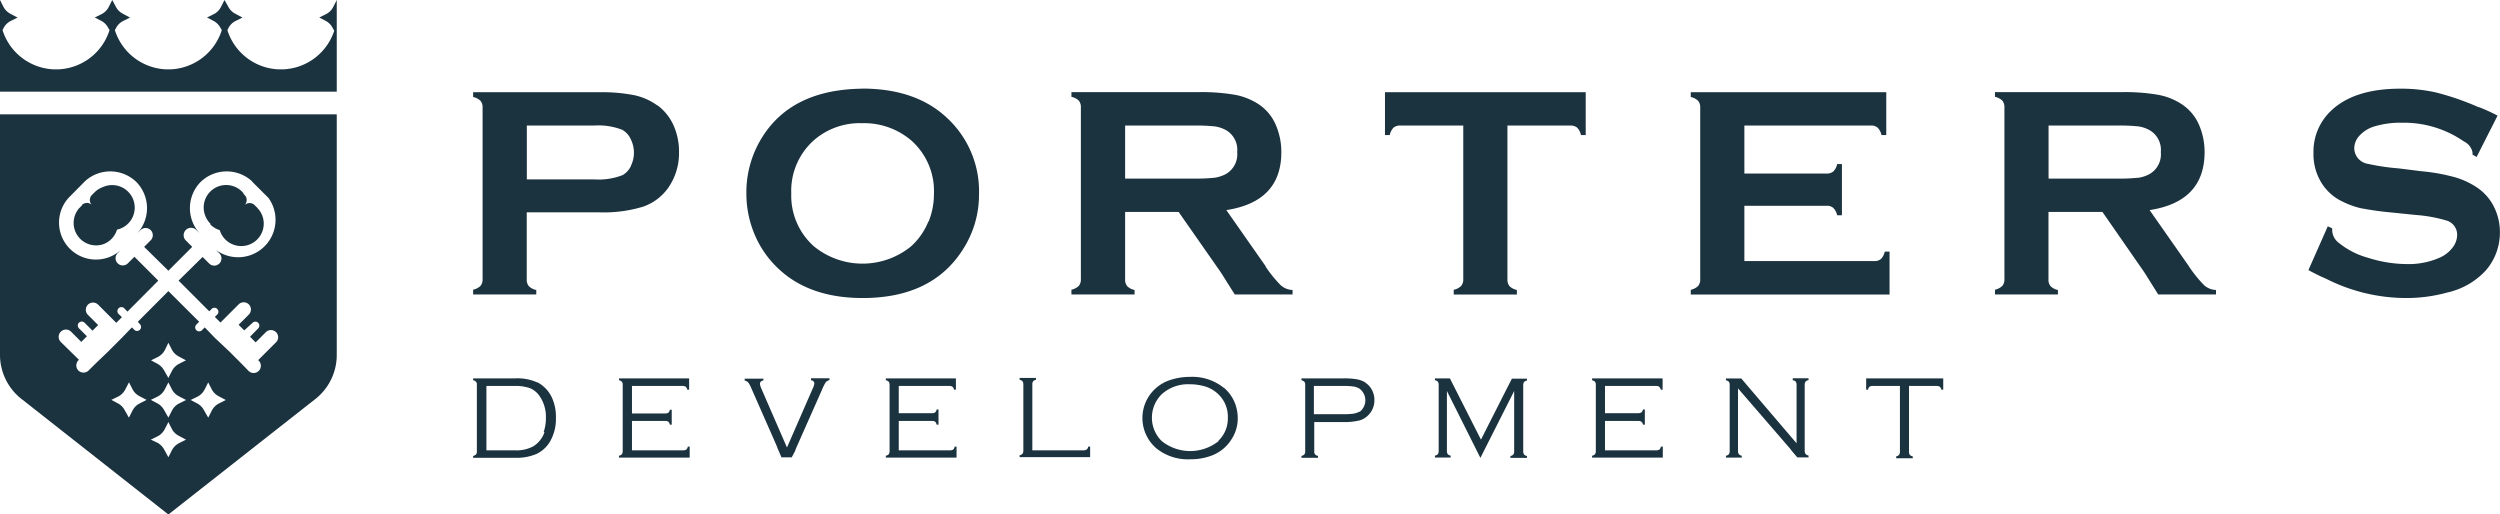 <svg id="Layer_1" data-name="Layer 1" xmlns="http://www.w3.org/2000/svg" viewBox="0 0 267.26 55"><defs><style>.cls-1{fill:#1b323f;}</style></defs><title>porters-development-wektorowe-logo-poziom</title><path class="cls-1" d="M36,37.87V12.22H0V37.87a6,6,0,0,0,2.44,4.89L18,55v0h0v0L33.58,42.76A6,6,0,0,0,36,37.87M14.93,43.13a1.73,1.73,0,0,0-.77.77l-0.38.75L13.3,43.8a1.7,1.7,0,0,0-.7-0.68l-0.7-.37,0.72-.35a1.74,1.74,0,0,0,.78-0.78l0.39-.75,0.36,0.71a1.74,1.74,0,0,0,.74.76l0.78,0.41Zm4.22,4.24a1.76,1.76,0,0,0-.77.76L18,48.88,17.52,48a1.8,1.8,0,0,0-.71-0.68L16.12,47l0.71-.35a1.74,1.74,0,0,0,.78-0.77L18,45.12l0.36,0.71a1.73,1.73,0,0,0,.74.75L19.88,47Zm0-4.24a1.75,1.75,0,0,0-.77.77L18,44.64l-0.48-.84a1.7,1.7,0,0,0-.7-0.68l-0.7-.37,0.72-.35a1.75,1.75,0,0,0,.78-0.78L18,40.88l0.36,0.71a1.75,1.75,0,0,0,.74.76l0.79,0.41Zm-3-4.61,0.71-.35a1.74,1.74,0,0,0,.78-0.78L18,36.64l0.36,0.71a1.73,1.73,0,0,0,.74.75l0.78,0.42-0.73.37a1.75,1.75,0,0,0-.77.77L18,40.4l-0.48-.84a1.79,1.79,0,0,0-.71-0.68Zm7.26,4.61a1.74,1.74,0,0,0-.77.77l-0.38.75-0.48-.84a1.7,1.7,0,0,0-.7-0.68l-0.7-.37,0.72-.35a1.75,1.75,0,0,0,.78-0.78l0.38-.75,0.36,0.71a1.76,1.76,0,0,0,.74.76l0.78,0.41Zm6.13-6.57-1.64,1.64-0.3.3h0l0.06,0.06a0.77,0.77,0,0,1,0,1.09h0a0.77,0.77,0,0,1-1.09,0h0L25.94,39h0l-1.45-1.45L23,36.15h0L21.89,35l-0.3.3a0.42,0.42,0,1,1-.6-0.6l0.3-.3L18,31.12,14.73,34.4,15,34.7a0.43,0.43,0,0,1-.6.6l-0.3-.3L13,36.14h0l-1.45,1.45L10.08,39h0l-0.61.61h0a0.78,0.78,0,0,1-1.09,0h0a0.78,0.78,0,0,1,0-1.09l0.06-.06h0l-0.31-.3L6.5,36.56A0.77,0.77,0,0,1,7.6,35.46l1.09,1.09,0.6-.6-0.85-.85a0.42,0.42,0,1,1,.6-0.6l0.85,0.85,0.6-.6L9.4,33.66a0.77,0.77,0,0,1,1.09-1.09l1.64,1.64,0.3,0.3,0.6-.6-0.3-.3a0.43,0.43,0,1,1,.6-0.6l0.3,0.3L16.92,30l-2.55-2.55-0.7.7a0.77,0.77,0,1,1-1.09-1.09l0.34-.34h0a3.95,3.95,0,0,1-5.58-5.58h0l0.1-.1L9,19.46l0.1-.1h0a4,4,0,0,1,5.48.1h0a4,4,0,0,1,.1,5.48h0l0.34-.34a0.77,0.77,0,1,1,1.09,1.09l-0.7.7L18,28.94l2.55-2.55-0.7-.7A0.77,0.77,0,0,1,21,24.6l0.34,0.34h0a4,4,0,0,1,.1-5.48h0a4,4,0,0,1,5.48-.1h0L27,19.46l1.6,1.6,0.1,0.1h0a4,4,0,0,1-5.59,5.58h0l0.34,0.34a0.77,0.77,0,1,1-1.09,1.09l-0.7-.7L19.09,30l3.28,3.28,0.3-.3a0.43,0.43,0,0,1,.6.6l-0.3.3,0.6,0.6,0.3-.3,1.64-1.64a0.77,0.77,0,0,1,1.09,1.09l-1.09,1.09,0.6,0.6L27,34.51a0.42,0.42,0,1,1,.6.6L26.73,36l0.6,0.6,1.09-1.09a0.77,0.77,0,0,1,1.09,1.09"/><path class="cls-1" d="M11,20a2.36,2.36,0,0,0-.84.51l-0.13.13-0.13.13-0.12.12a0.73,0.73,0,0,0-.16.35,0.71,0.71,0,0,0,0,.3,0.76,0.76,0,0,0,.21.38,0.77,0.77,0,0,0-.38-0.21,0.71,0.71,0,0,0-.3,0,0.77,0.77,0,0,0-.35.16L8.72,22l-0.13.13-0.13.13A2.4,2.4,0,0,0,11,26.12a2.35,2.35,0,0,0,.91-0.57,2.43,2.43,0,0,0,.6-1A2.41,2.41,0,1,0,11,20"/><path class="cls-1" d="M22.49,24a2.38,2.38,0,0,0,1,.6,2.38,2.38,0,0,0,.6,1,2.33,2.33,0,0,0,.91.57,2.4,2.4,0,0,0,3.06-3.06,2.36,2.36,0,0,0-.51-0.84l-0.12-.13L27.29,22l-0.12-.12a0.77,0.77,0,0,0-.65-0.15,0.75,0.75,0,0,0-.38.21,0.76,0.76,0,0,0,.21-0.39,0.75,0.75,0,0,0-.15-0.65l-0.12-.12L26,20.62l-0.12-.13A2.4,2.4,0,0,0,21.92,23a2.39,2.39,0,0,0,.57.91"/><path class="cls-1" d="M36,7.41V0l0,0-0.38.75a1.74,1.74,0,0,1-.78.77l-0.71.35,0.69,0.36a1.76,1.76,0,0,1,.7.68l0.21,0.38a6,6,0,0,1-5.37,4.12H29.7a6,6,0,0,1-5.39-4.18L24.42,3a1.74,1.74,0,0,1,.77-0.76l0.73-.36-0.78-.42A1.73,1.73,0,0,1,24.4.71L24,0l-0.38.75a1.76,1.76,0,0,1-.78.77l-0.71.35,0.69,0.36a1.74,1.74,0,0,1,.71.68l0.18,0.31a6,6,0,0,1-5.4,4.19H17.68a6,6,0,0,1-5.4-4.19L12.4,3a1.73,1.73,0,0,1,.77-0.76l0.73-.36-0.78-.42A1.72,1.72,0,0,1,12.38.71L12,0l-0.38.75a1.76,1.76,0,0,1-.78.77l-0.71.35,0.7,0.36a1.75,1.75,0,0,1,.7.68l0.18,0.31a6,6,0,0,1-5.4,4.19H5.67A6,6,0,0,1,.27,3.22L0.38,3a1.73,1.73,0,0,1,.77-0.76l0.73-.36L1.09,1.46A1.74,1.74,0,0,1,.36.71L0.19,0.38,0.13,0.25,0,0V7.41H0V9.8H36V7.41h0Z"/><path class="cls-1" d="M70.27,11.27a6.54,6.54,0,0,0-2.45-1.09,17.57,17.57,0,0,0-3.74-.32H50.58v0.51a1.64,1.64,0,0,1,.79.41,1.09,1.09,0,0,1,.22.74V29.83a1.08,1.08,0,0,1-.22.73,1.64,1.64,0,0,1-.79.41v0.51h6.75V31a1.56,1.56,0,0,1-.79-0.4,1.08,1.08,0,0,1-.23-0.74V22.7h7.76a14.47,14.47,0,0,0,4.66-.6,5.49,5.49,0,0,0,2.69-2,6.46,6.46,0,0,0,1.17-3.83A6.88,6.88,0,0,0,72,13.39a5.47,5.47,0,0,0-1.71-2.13m-2.83,6.46a2.2,2.2,0,0,1-.9,1,7,7,0,0,1-3,.46H56.32V13.42h7.21a7,7,0,0,1,3,.46,2.21,2.21,0,0,1,.9,1,3.22,3.22,0,0,1,0,2.88"/><path class="cls-1" d="M92.18,9.48q-7.55.09-10.73,5.24a11.09,11.09,0,0,0-1.66,5.94,11.26,11.26,0,0,0,.81,4.23,10.66,10.66,0,0,0,2.7,3.91q3.31,3.06,8.92,3.06,7.48,0,10.76-5.26a10.75,10.75,0,0,0,1.68-5.8,10.69,10.69,0,0,0-3.5-8.27q-3.32-3.06-9-3.06m7.09,14.2a7.2,7.2,0,0,1-1.87,2.68,8.22,8.22,0,0,1-10.35,0,7.23,7.23,0,0,1-2.44-5.68A7.23,7.23,0,0,1,87,15a7.46,7.46,0,0,1,5.15-1.83A7.76,7.76,0,0,1,97.4,15a7.22,7.22,0,0,1,2.44,5.78,7.71,7.71,0,0,1-.57,2.91"/><path class="cls-1" d="M135.3,28.46l-4.2-6q5.88-.9,5.88-6.19a7.28,7.28,0,0,0-.59-2.91,5,5,0,0,0-1.86-2.23,6.91,6.91,0,0,0-2.53-1,21.05,21.05,0,0,0-3.92-.28H114.54v0.5a1.63,1.63,0,0,1,.79.41,1.08,1.08,0,0,1,.22.74V29.83a1.07,1.07,0,0,1-.22.73,1.62,1.62,0,0,1-.79.41v0.51h6.75V31a1.52,1.52,0,0,1-.78-0.4,1.08,1.08,0,0,1-.23-0.74V22.66H126L130.43,29c0.18,0.27.32,0.48,0.43,0.67L132,31.48h6.18V31a2,2,0,0,1-1.26-.5,13.21,13.21,0,0,1-1.62-2M129.85,19a19.17,19.17,0,0,1-2.29.09h-7.28V13.42h7.28a20.44,20.44,0,0,1,2.29.09,3.54,3.54,0,0,1,1.21.4,2.42,2.42,0,0,1,1.2,2.34,2.43,2.43,0,0,1-1.2,2.35,3.7,3.7,0,0,1-1.22.4"/><path class="cls-1" d="M149.71,9.86h-1.65v4.58h0.51a1.62,1.62,0,0,1,.41-0.8,1.11,1.11,0,0,1,.73-0.22h6.72v16.4a1.09,1.09,0,0,1-.23.75,1.61,1.61,0,0,1-.79.41v0.51h6.75V31a1.63,1.63,0,0,1-.79-0.41,1.13,1.13,0,0,1-.22-0.75V13.42h6.7a1.13,1.13,0,0,1,.75.22,1.62,1.62,0,0,1,.41.8h0.51V9.86h-19.8Z"/><path class="cls-1" d="M180.75,9.86v0.51a1.65,1.65,0,0,1,.79.41,1.09,1.09,0,0,1,.22.74v18.3a1.1,1.1,0,0,1-.22.75,1.64,1.64,0,0,1-.79.41v0.51H202V26.9h-0.51a1.6,1.6,0,0,1-.41.79,1.07,1.07,0,0,1-.73.22H186.48V22h8.78a1,1,0,0,1,.73.23,1.63,1.63,0,0,1,.41.78h0.51V17.54H196.4a1.59,1.59,0,0,1-.41.79,1.06,1.06,0,0,1-.73.22h-8.78V13.42H200a1.05,1.05,0,0,1,.73.23,1.65,1.65,0,0,1,.41.79h0.51V9.86H180.75Z"/><path class="cls-1" d="M234,28.46l-4.2-6q5.87-.9,5.88-6.19a7.28,7.28,0,0,0-.59-2.91,5,5,0,0,0-1.87-2.23,6.83,6.83,0,0,0-2.53-1,21,21,0,0,0-3.92-.28H213.27v0.5a1.67,1.67,0,0,1,.79.41,1.11,1.11,0,0,1,.22.74V29.83a1.09,1.09,0,0,1-.22.73,1.65,1.65,0,0,1-.79.41v0.51H220V31a1.52,1.52,0,0,1-.78-0.4,1.06,1.06,0,0,1-.23-0.74V22.66h5.77L229.16,29l0.23,0.35h0l0.08,0.13v0l1.25,2h6.18V31a2,2,0,0,1-1.26-.5,13.55,13.55,0,0,1-1.62-2M228.58,19a19.09,19.09,0,0,1-2.28.09H219V13.42h7.29a20.22,20.22,0,0,1,2.29.09,3.48,3.48,0,0,1,1.21.4A2.43,2.43,0,0,1,231,16.26a2.43,2.43,0,0,1-1.21,2.35,3.65,3.65,0,0,1-1.22.4"/><path class="cls-1" d="M264.95,11.45a29.09,29.09,0,0,0-4.47-1.55,16.84,16.84,0,0,0-3.87-.42q-4.94,0-7.41,2.36a6,6,0,0,0-1.88,4.53,5.81,5.81,0,0,0,.75,3,5.29,5.29,0,0,0,2.27,2.14,9.25,9.25,0,0,0,2,.74,33.91,33.91,0,0,0,3.47.48l2.44,0.25a15.38,15.38,0,0,1,3.27.59,1.58,1.58,0,0,1,1.16,1.53,2.27,2.27,0,0,1-.49,1.37,3.53,3.53,0,0,1-1.32,1.05,8.23,8.23,0,0,1-3.59.71,13.85,13.85,0,0,1-4.09-.66A8.6,8.6,0,0,1,250,25.94a1.74,1.74,0,0,1-.68-1.32V24.41l-0.47-.22-2.07,4.68c0.38,0.22.85,0.45,1.26,0.65l0.63,0.28a19,19,0,0,0,8.48,2.06,16.41,16.41,0,0,0,4.48-.59,7.92,7.92,0,0,0,4.14-2.39,6.17,6.17,0,0,0,1.48-4.05,6,6,0,0,0-.63-2.71,5.34,5.34,0,0,0-1.71-2,8.37,8.37,0,0,0-2.43-1.16,20,20,0,0,0-3.59-.65L256.42,18a23.35,23.35,0,0,1-3.26-.48,1.72,1.72,0,0,1-1.48-1.66,2,2,0,0,1,.58-1.38,3.51,3.51,0,0,1,1.52-.95,9.62,9.62,0,0,1,3-.41,11.28,11.28,0,0,1,6.62,2,1.65,1.65,0,0,1,.92,1.16,2.27,2.27,0,0,1,0,.25l0.44,0.25,2.24-4.42c-0.54-.29-1.17-0.57-1.64-0.77l-0.36-.14"/><path class="cls-1" d="M57.4,40.87a5.13,5.13,0,0,0-2.34-.42H50.58v0.2a0.59,0.59,0,0,1,.31.16,0.42,0.42,0,0,1,.09.29V48.3a0.43,0.43,0,0,1-.09.28,0.61,0.61,0,0,1-.31.16v0.2h4.48a5.42,5.42,0,0,0,2.29-.41A3.33,3.33,0,0,0,58.8,47.2a4.79,4.79,0,0,0,.63-2.51A4.94,4.94,0,0,0,59,42.5a3.5,3.5,0,0,0-1.55-1.63m0.76,5.33A2.89,2.89,0,0,1,57,47.72a3.82,3.82,0,0,1-2,.42H52V41.26H55a4.68,4.68,0,0,1,1.61.22,2.29,2.29,0,0,1,1,.76,3.89,3.89,0,0,1,.75,2.45,4.63,4.63,0,0,1-.24,1.5"/><path class="cls-1" d="M70,40.45H66.18v0.2a0.57,0.57,0,0,1,.31.17,0.61,0.61,0,0,1,.08.37v7a0.66,0.66,0,0,1-.08.36,0.58,0.58,0,0,1-.32.17v0.2h7.56V47.74h-0.2a0.53,0.53,0,0,1-.16.32,0.64,0.64,0,0,1-.37.08H67.56V45h3.52a0.65,0.65,0,0,1,.37.08,0.55,0.55,0,0,1,.16.32h0.2v-1.6h-0.2a0.54,0.54,0,0,1-.16.32,0.63,0.63,0,0,1-.37.08H67.56V41.26h5.37a0.61,0.61,0,0,1,.37.08,0.54,0.54,0,0,1,.17.32h0.2V40.45H70Z"/><path class="cls-1" d="M86.7,40.65a0.37,0.37,0,0,1,.36.32,1.65,1.65,0,0,1-.18.57l-2.75,6.3-2.74-6.3A1.59,1.59,0,0,1,81.24,41a0.37,0.37,0,0,1,.37-0.32v-0.2h-2v0.2a0.77,0.77,0,0,1,.39.22,3.32,3.32,0,0,1,.34.65L82.74,47l0.36,0.83c0,0.1.08,0.18,0.1,0.26l0.34,0.8h1.1L85,48.21a2.8,2.8,0,0,1,.12-0.33l2.74-6.18a5.52,5.52,0,0,1,.41-0.83,0.76,0.76,0,0,1,.4-0.23v-0.2H86.7v0.2Z"/><path class="cls-1" d="M101.9,48.06a0.63,0.63,0,0,1-.37.08H96.08V45H99.6a0.62,0.62,0,0,1,.37.08,0.53,0.53,0,0,1,.16.32h0.2V43.77h-0.2a0.54,0.54,0,0,1-.16.32,0.64,0.64,0,0,1-.37.08H96.08V41.26h5.37a0.62,0.62,0,0,1,.37.08,0.55,0.55,0,0,1,.17.32h0.2V40.45H94.7v0.2a0.59,0.59,0,0,1,.32.17,0.64,0.64,0,0,1,.08.37v7a0.63,0.63,0,0,1-.08.36,0.56,0.56,0,0,1-.32.17v0.2h7.56V47.74h-0.2a0.54,0.54,0,0,1-.16.32"/><path class="cls-1" d="M116.16,48.06a0.62,0.62,0,0,1-.37.08h-5.43v-7a0.63,0.63,0,0,1,.08-0.37,0.59,0.59,0,0,1,.31-0.17v-0.2H109v0.2a0.58,0.58,0,0,1,.32.17,0.65,0.65,0,0,1,.08.37v7a0.63,0.63,0,0,1-.08.36,0.57,0.57,0,0,1-.32.17v0.2h7.54V47.74h-0.2a0.53,0.53,0,0,1-.17.32"/><path class="cls-1" d="M130.84,41.47a5.37,5.37,0,0,0-3.63-1.18,6.7,6.7,0,0,0-2.27.39,4.33,4.33,0,0,0-2.12,1.68,4.27,4.27,0,0,0,.79,5.56,5.36,5.36,0,0,0,3.61,1.18,6.39,6.39,0,0,0,2.29-.39A4.26,4.26,0,0,0,131.63,47a4.08,4.08,0,0,0,.69-2.27,4.47,4.47,0,0,0-.32-1.68,4.15,4.15,0,0,0-1.16-1.6m-0.56,5.7a4.87,4.87,0,0,1-6.09,0,3.51,3.51,0,0,1,0-5,4.18,4.18,0,0,1,3-1.07,5.69,5.69,0,0,1,1.76.27,3.52,3.52,0,0,1,1.31.81,3.32,3.32,0,0,1,1,2.52,3.26,3.26,0,0,1-1,2.43"/><path class="cls-1" d="M146,40.91a2.67,2.67,0,0,0-.93-0.36,8.18,8.18,0,0,0-1.47-.1h-4.47v0.2a0.6,0.6,0,0,1,.31.16,0.42,0.42,0,0,1,.09.28v7.2a0.43,0.43,0,0,1-.09.29,0.61,0.61,0,0,1-.31.16v0.2h1.77v-0.2a0.61,0.61,0,0,1-.31-0.16,0.41,0.41,0,0,1-.09-0.29V45.12h3.09a6.54,6.54,0,0,0,1.8-.19,2.16,2.16,0,0,0,1-.67,2.23,2.23,0,0,0,.54-1.5,2.28,2.28,0,0,0-.3-1.14,2,2,0,0,0-.69-0.72M145.32,44a1.73,1.73,0,0,1-.62.22,7.43,7.43,0,0,1-1.05.06h-3.19V41.26h3.19a7.1,7.1,0,0,1,1.05.06,1.73,1.73,0,0,1,.62.22,1.55,1.55,0,0,1,0,2.51"/><path class="cls-1" d="M161,41.71h0L158.32,47l-1.86-3.67L155,40.45h-1.6v0.2a0.54,0.54,0,0,1,.32.16,0.65,0.65,0,0,1,.08.37v7a0.61,0.61,0,0,1-.08.36,0.59,0.59,0,0,1-.32.17v0.2h1.68v-0.2a0.58,0.58,0,0,1-.32-0.17,0.66,0.66,0,0,1-.08-0.36V41.8l3.58,7.15,3.61-7.15v6.42a0.61,0.61,0,0,1-.08.36,0.54,0.54,0,0,1-.32.17v0.2h1.77v-0.2a0.58,0.58,0,0,1-.32-0.17,0.61,0.61,0,0,1-.08-0.36v-7a0.6,0.6,0,0,1,.08-0.37,0.57,0.57,0,0,1,.32-0.17v-0.2h-1.61Z"/><path class="cls-1" d="M177.4,48.06a0.61,0.61,0,0,1-.37.08h-5.45V45h3.52a0.61,0.61,0,0,1,.37.08,0.52,0.52,0,0,1,.17.32h0.2V43.77h-0.2a0.53,0.53,0,0,1-.17.32,0.63,0.63,0,0,1-.37.08h-3.52V41.26H177a0.61,0.61,0,0,1,.37.08,0.53,0.53,0,0,1,.17.32h0.2V40.45H170.2v0.2a0.6,0.6,0,0,1,.32.17,0.64,0.64,0,0,1,.08.37v7a0.67,0.67,0,0,1-.08.36,0.59,0.59,0,0,1-.32.17v0.2h7.56V47.74h-0.2a0.53,0.53,0,0,1-.17.32"/><path class="cls-1" d="M191.66,40.65a0.51,0.51,0,0,1,.32.16,0.62,0.62,0,0,1,.08.37v6.21l-5.12-6v0l-0.79-.93h-1.64v0.2a0.53,0.53,0,0,1,.32.16,0.65,0.65,0,0,1,.08.37v7a0.61,0.61,0,0,1-.08.36,0.53,0.53,0,0,1-.32.17v0.2h1.69v-0.2a0.56,0.56,0,0,1-.31-0.17,0.6,0.6,0,0,1-.09-0.36V41.52L191.4,48l0.13,0.18,0.61,0.72h1.2v-0.2a0.58,0.58,0,0,1-.32-0.17,0.61,0.61,0,0,1-.09-0.36v-7a0.64,0.64,0,0,1,.09-0.37,0.52,0.52,0,0,1,.32-0.16v-0.2h-1.69v0.2Z"/><path class="cls-1" d="M200.23,40.45H199.5v1.21h0.2a0.57,0.57,0,0,1,.16-0.32,0.67,0.67,0,0,1,.37-0.08h2.88v7a0.59,0.59,0,0,1-.09.36,0.56,0.56,0,0,1-.31.17v0.2h1.77v-0.2a0.58,0.58,0,0,1-.32-0.17,0.63,0.63,0,0,1-.08-0.36v-7H207a0.68,0.68,0,0,1,.37.08,0.55,0.55,0,0,1,.17.32h0.2V40.45h-7.47Z"/></svg>